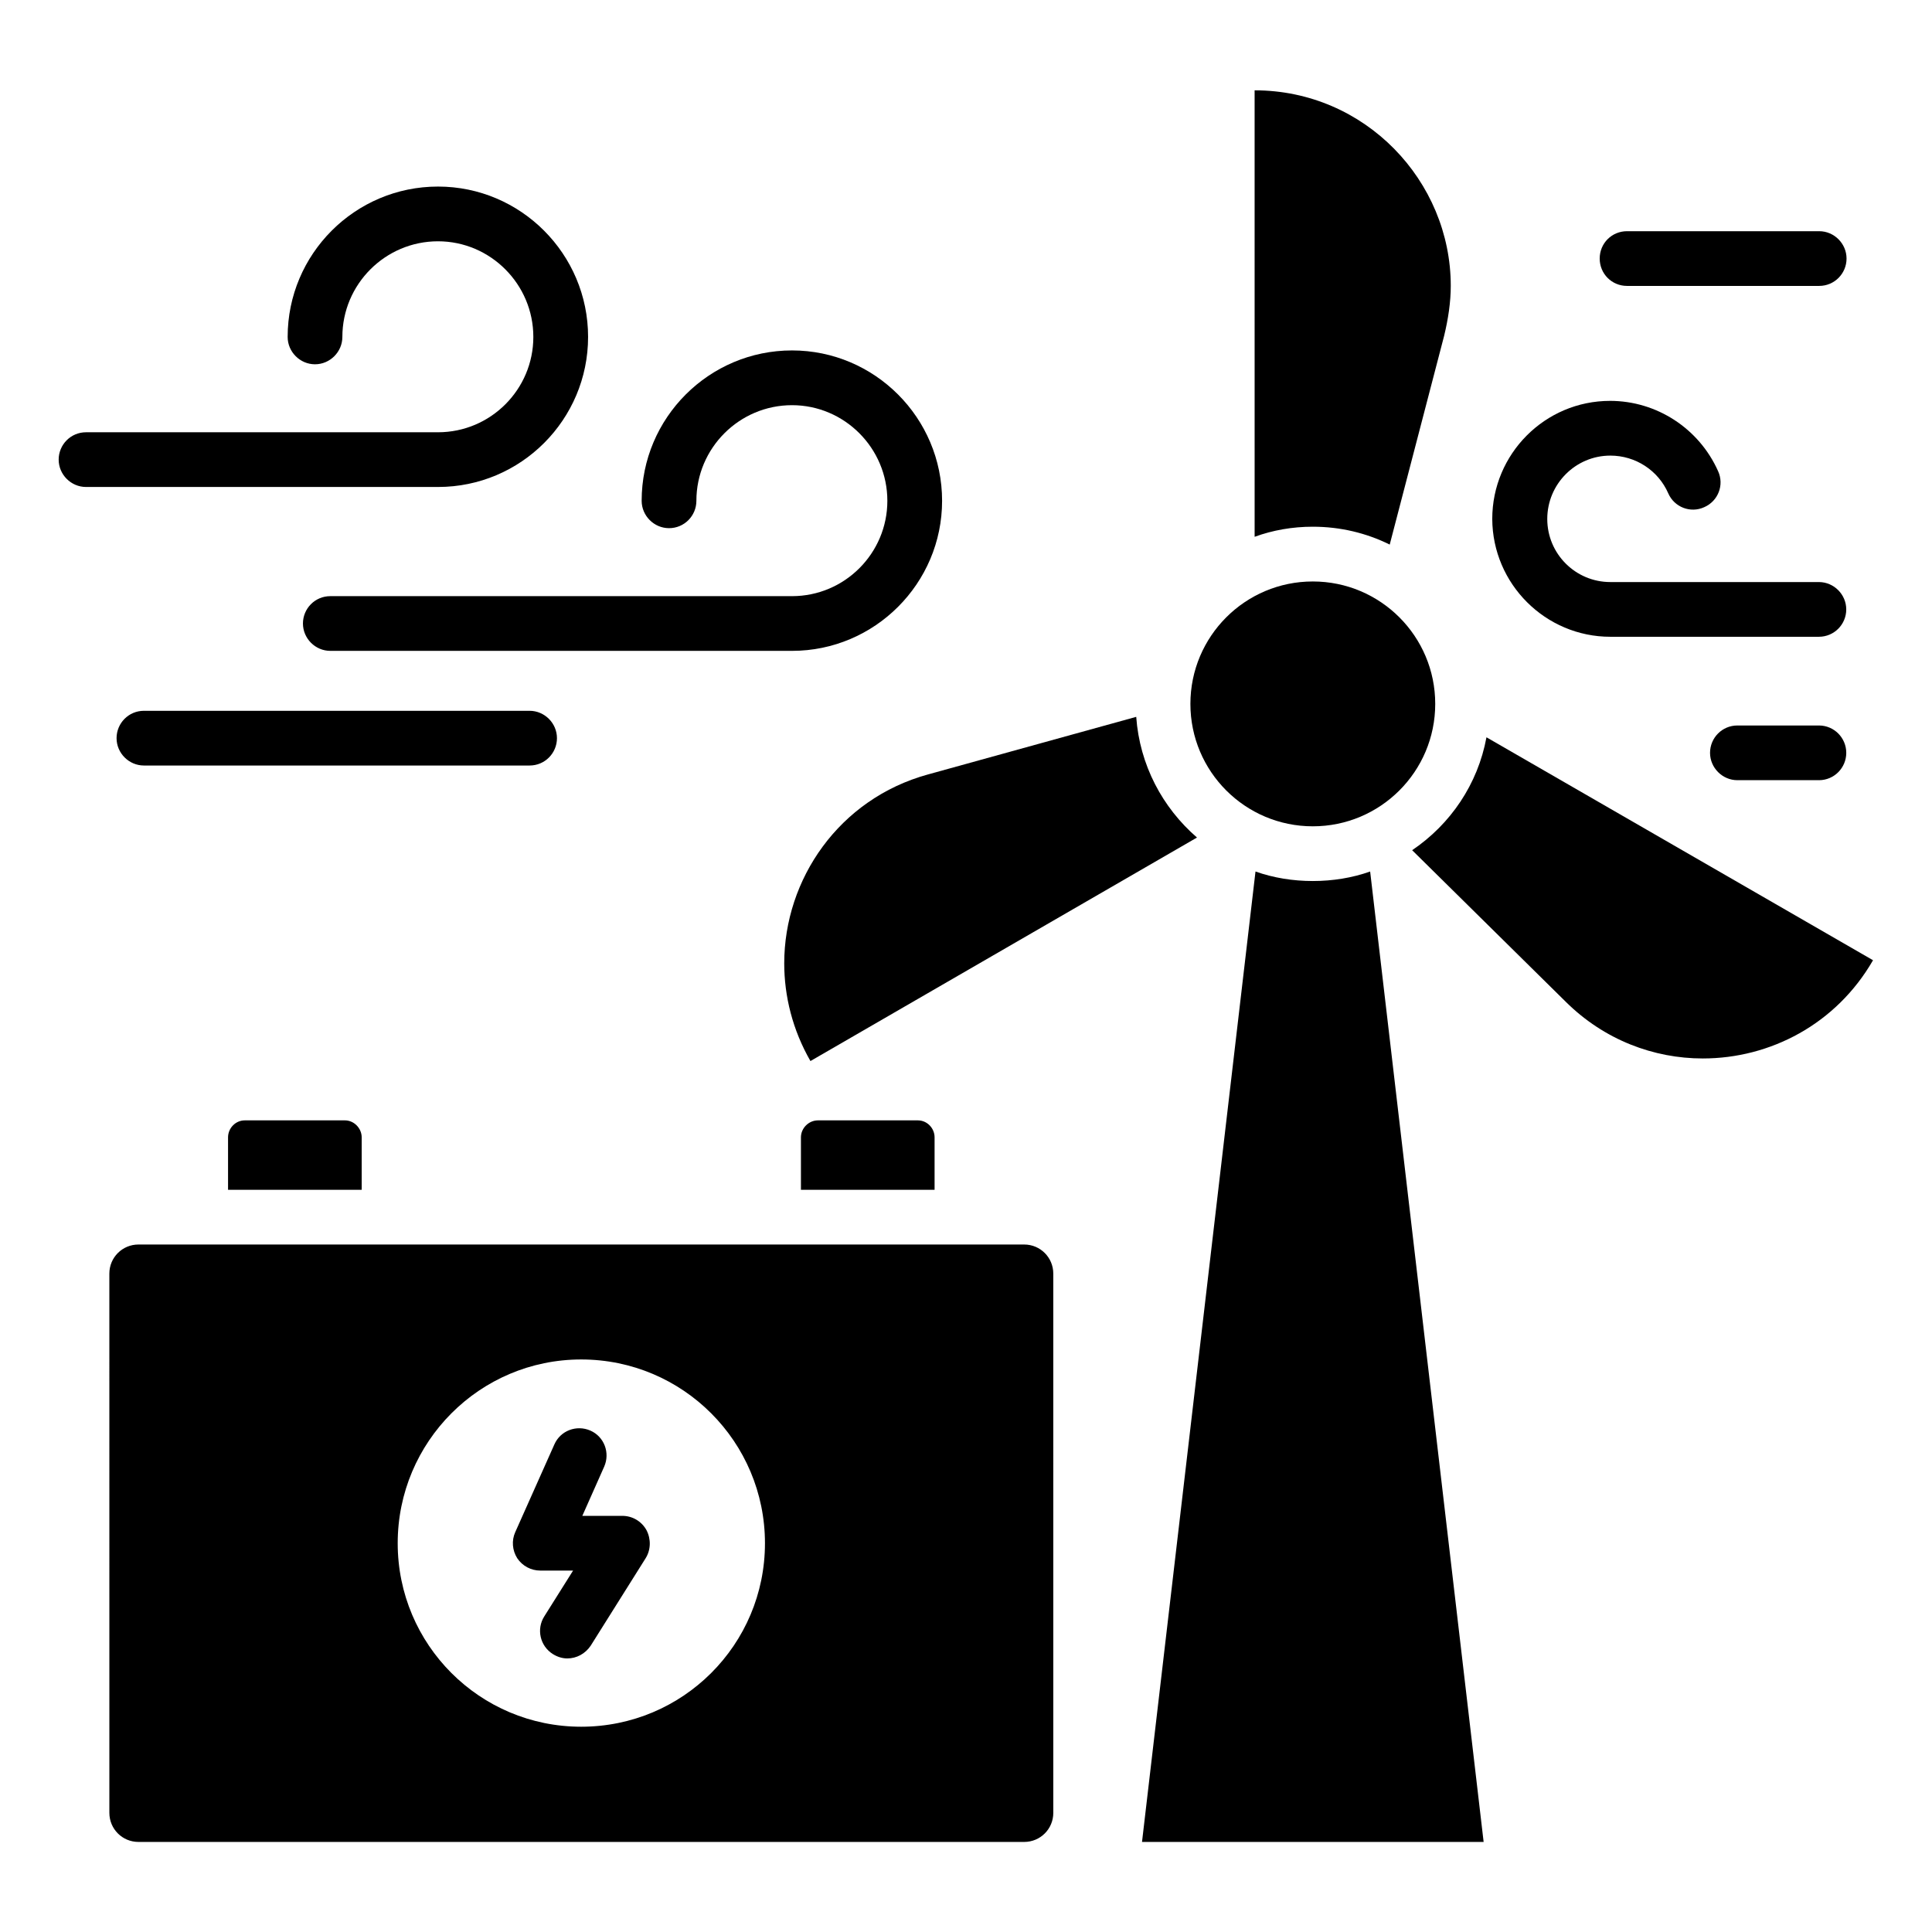 <?xml version="1.0" encoding="UTF-8"?>
<!-- Uploaded to: SVG Repo, www.svgrepo.com, Generator: SVG Repo Mixer Tools -->
<svg fill="#000000" width="800px" height="800px" version="1.1" viewBox="144 144 512 512" xmlns="http://www.w3.org/2000/svg">
 <g>
  <path d="m491.91 377.48c-5.266 0-10.457-0.84-15.191-2.519l-30.074 257.17h90.531l-30.074-257.17c-4.734 1.68-9.926 2.519-15.191 2.519z"/>
  <path d="m524.35 330.54c0 17.918-14.523 32.441-32.441 32.441s-32.441-14.523-32.441-32.441c0-17.918 14.523-32.445 32.441-32.445s32.441 14.527 32.441 32.445"/>
  <path d="m512.29 288.32 14.426-55.344c1.07-4.426 1.754-8.93 1.754-13.207 0-27.785-22.672-51.832-51.984-51.832l0.004 118.32c4.809-1.754 10-2.672 15.418-2.672 7.332 0.004 14.203 1.68 20.383 4.734z"/>
  <path d="m351.83 399.31c0 8.703 2.215 17.633 6.945 25.879l102.44-59.234c-9.16-7.938-15.191-19.238-16.105-31.984l-55.191 15.266c-23.586 6.484-38.09 27.785-38.09 50.074z"/>
  <path d="m537.93 339.39c-2.289 12.441-9.543 23.055-19.695 29.922l40.688 40.152c10.23 10.152 23.359 15.039 36.336 15.039 17.863 0 35.344-9.082 45.113-26.031z"/>
  <path d="m208.86 440.91c-2.441 0-4.426 2.062-4.426 4.504v13.895h35.418v-13.895c0-2.441-2.062-4.504-4.426-4.504z"/>
  <path d="m360.76 440.91c-2.441 0-4.504 2.062-4.504 4.504v13.895h35.418v-13.895c0-2.441-1.984-4.504-4.426-4.504z"/>
  <path d="m415.42 473.81h-234.73c-4.273 0-7.711 3.434-7.711 7.711l0.004 142.9c0 4.273 3.434 7.711 7.711 7.711h234.73c4.273 0 7.711-3.434 7.711-7.711l-0.004-142.9c0-4.273-3.438-7.711-7.711-7.711zm-117.4 127.79c-26.871 0-48.625-21.754-48.625-48.625s21.754-48.703 48.625-48.703c26.945 0 48.703 21.832 48.703 48.703s-21.758 48.625-48.703 48.625z"/>
  <path d="m308.93 545.72h-10.609l5.801-13.055c1.602-3.664 0-7.938-3.664-9.543-3.664-1.602-7.938 0-9.543 3.664l-10.383 23.281c-0.992 2.215-0.762 4.809 0.535 6.871 1.375 2.062 3.664 3.281 6.106 3.281h8.703l-7.633 12.137c-2.137 3.359-1.145 7.863 2.289 10 1.223 0.762 2.519 1.145 3.816 1.145 2.441 0 4.734-1.223 6.184-3.359l14.578-23.207c1.375-2.215 1.449-5.039 0.23-7.406-1.293-2.359-3.738-3.809-6.41-3.809z"/>
  <path d="m321.3 283.97c4.047 0 7.25-3.281 7.25-7.25 0-13.969 11.375-25.344 25.344-25.344 13.895 0 25.266 11.375 25.266 25.344 0 13.895-11.297 25.266-25.266 25.266h-122.36c-4.047 0-7.25 3.281-7.25 7.25s3.281 7.25 7.25 7.25h122.36c21.906 0 39.77-17.863 39.77-39.77 0-21.984-17.863-39.848-39.77-39.848-21.984 0-39.848 17.863-39.848 39.848 0.004 3.973 3.285 7.254 7.254 7.254z"/>
  <path d="m299.85 233.29c0-21.984-17.863-39.848-39.77-39.848-21.984 0-39.848 17.863-39.848 39.848 0 3.969 3.281 7.25 7.25 7.25s7.25-3.281 7.25-7.25c0-13.969 11.375-25.344 25.344-25.344 13.895 0 25.266 11.375 25.266 25.344 0 13.895-11.297 25.266-25.266 25.266h-93.277c-4.047 0-7.25 3.281-7.25 7.25s3.281 7.25 7.25 7.25h93.281c21.984 0.004 39.77-17.859 39.77-39.766z"/>
  <path d="m291.6 339.62c0-3.969-3.281-7.25-7.25-7.25h-102.21c-4.047 0-7.25 3.281-7.25 7.25s3.281 7.25 7.25 7.25h102.21c4.047 0.004 7.25-3.281 7.25-7.25z"/>
  <path d="m570.76 312.75h55.266c4.047 0 7.25-3.281 7.25-7.25s-3.281-7.25-7.25-7.25h-55.266c-9.238 0-16.719-7.481-16.719-16.719 0-9.238 7.481-16.793 16.719-16.793 6.641 0 12.672 3.894 15.344 10 1.602 3.664 5.879 5.344 9.543 3.664 3.664-1.602 5.344-5.879 3.664-9.543-5.039-11.297-16.258-18.625-28.625-18.625-17.25 0-31.223 14.047-31.223 31.297 0.078 17.25 14.125 31.219 31.297 31.219z"/>
  <path d="m626.03 336.26h-21.602c-4.047 0-7.25 3.281-7.25 7.25s3.281 7.25 7.25 7.25h21.602c4.047 0 7.25-3.281 7.25-7.25 0-3.965-3.207-7.25-7.25-7.25z"/>
  <path d="m575.19 219.77h50.914c4.047 0 7.25-3.281 7.25-7.25s-3.281-7.25-7.25-7.25h-50.914c-4.047-0.004-7.254 3.199-7.254 7.246s3.207 7.254 7.254 7.254z"/>
 </g>
</svg>